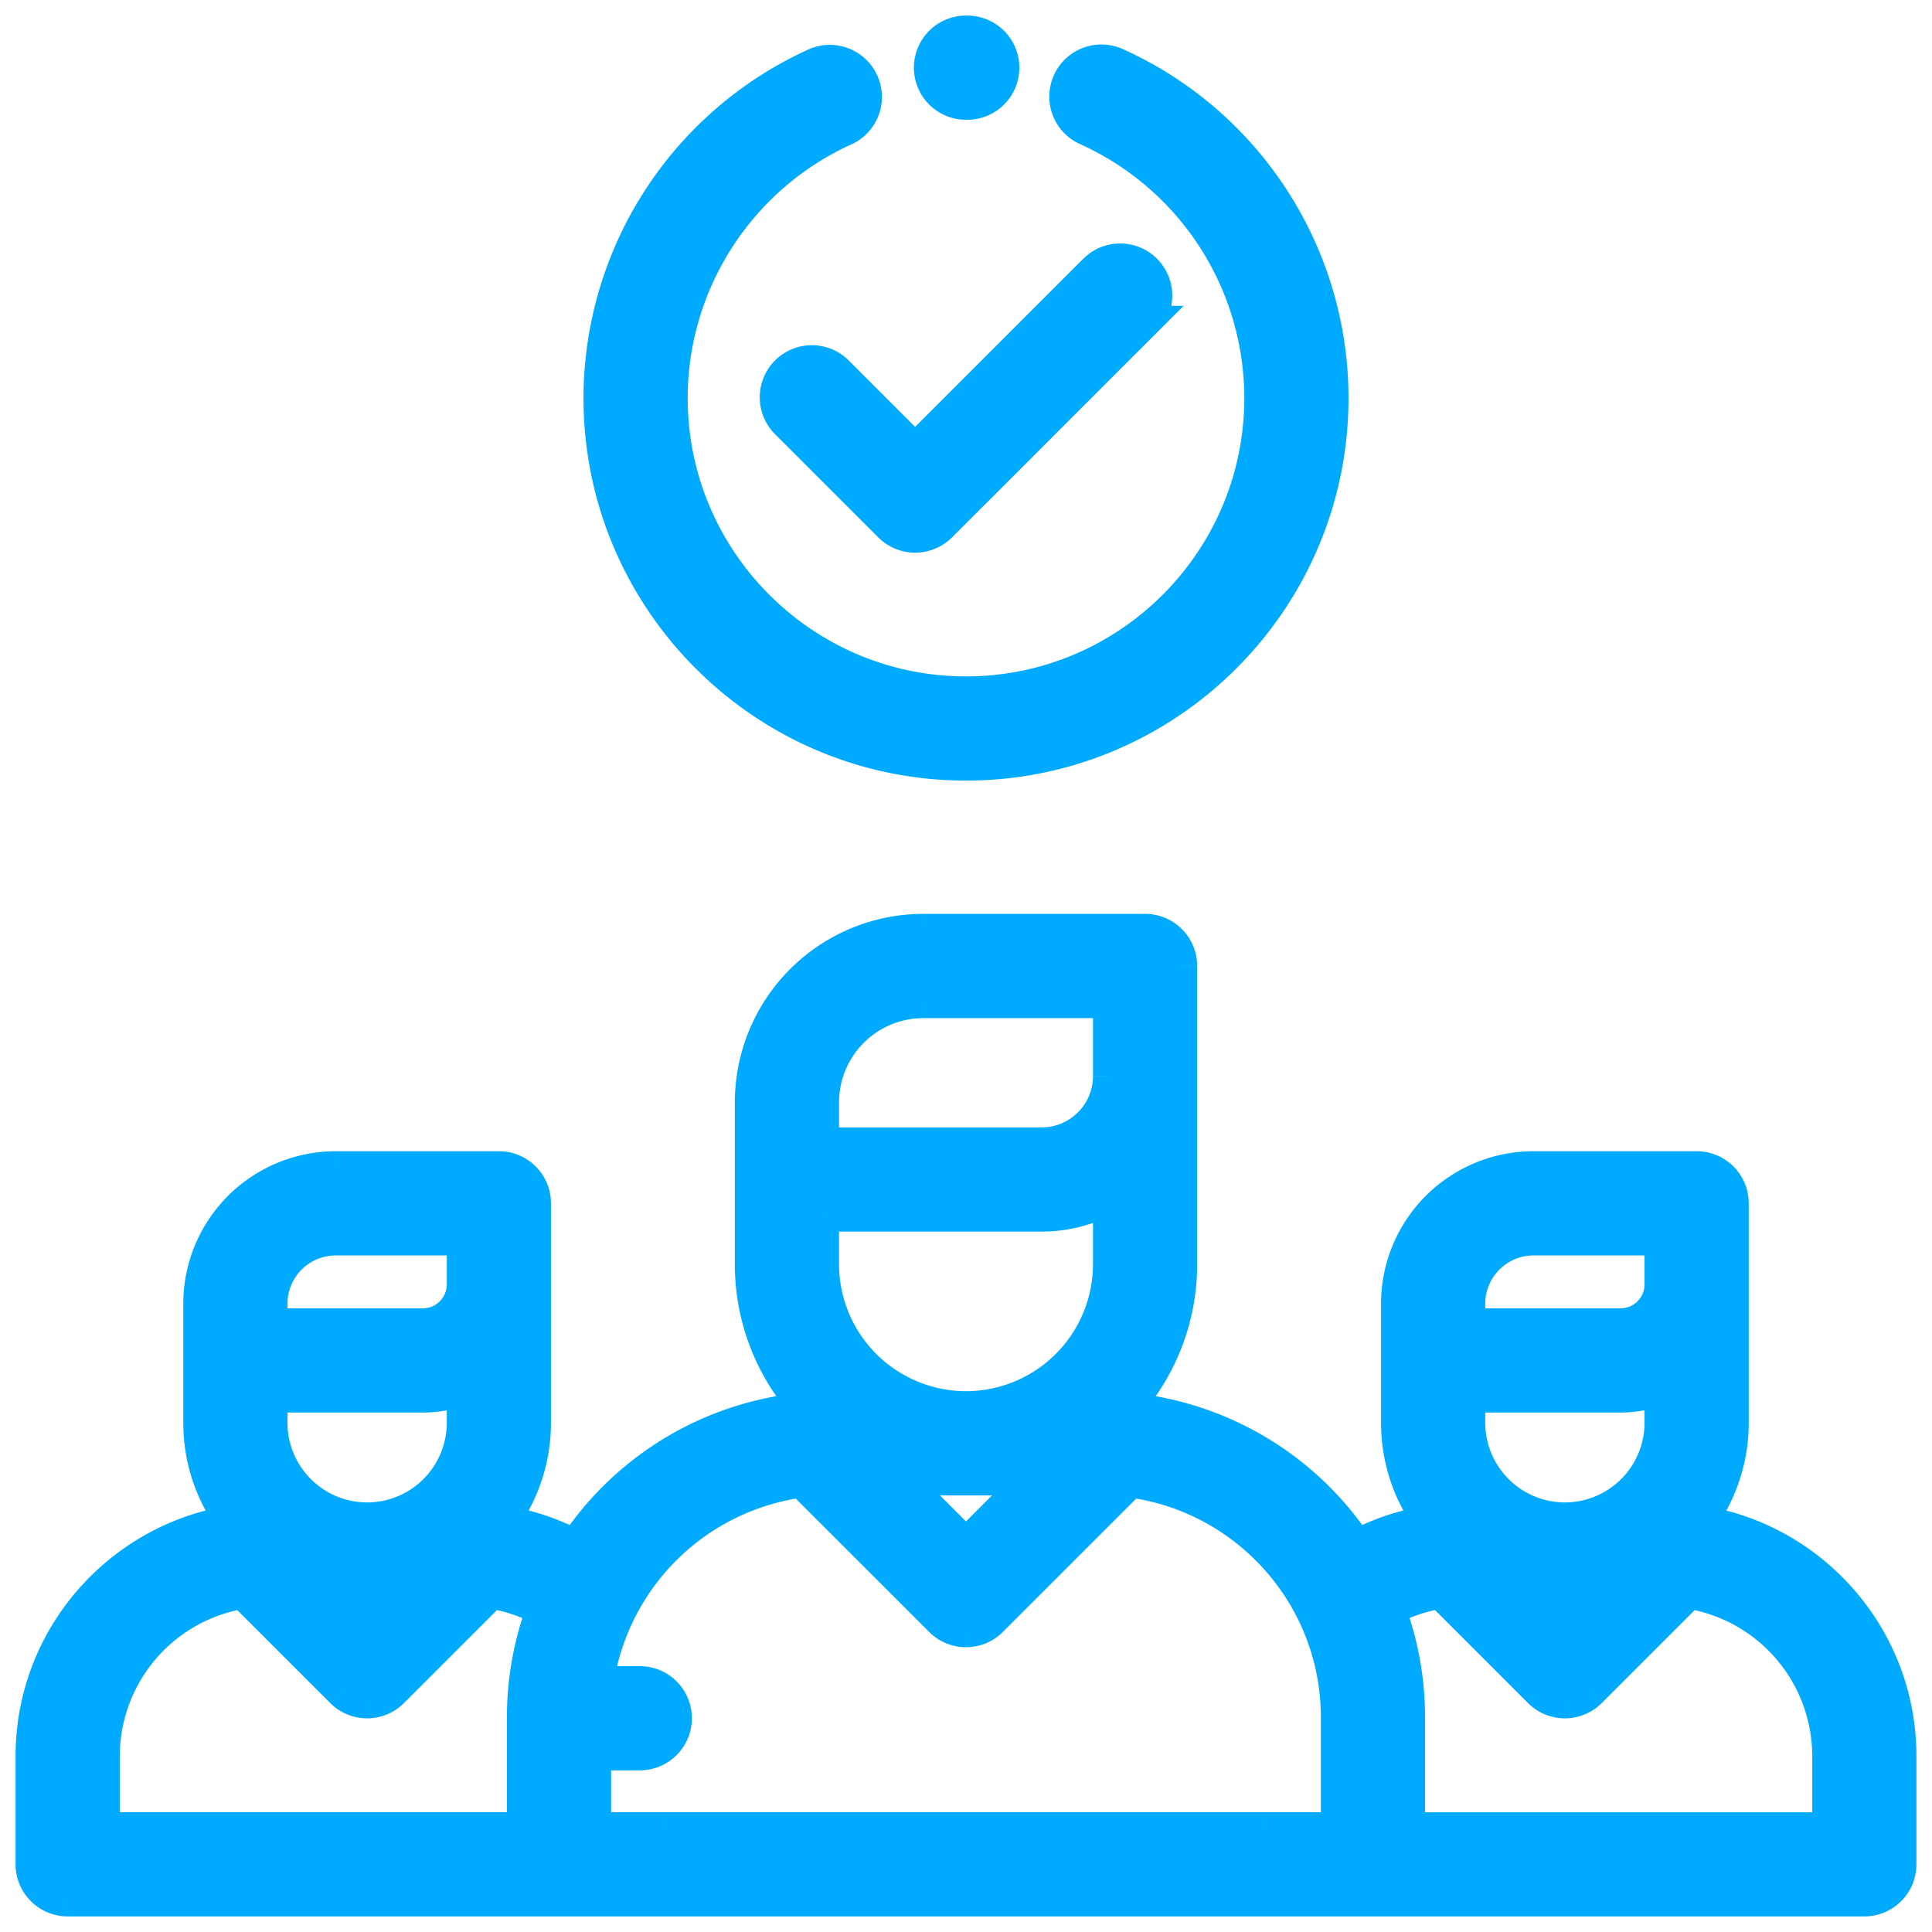 <?xml version="1.0" encoding="UTF-8"?>
<svg xmlns="http://www.w3.org/2000/svg" width="62" height="62" fill="none">
  <path fill-rule="evenodd" clip-rule="evenodd" d="M58.656 58.656H45.232V55.11c0-1.21-.217-2.371-.615-3.446a5.224 5.224 0 0 1 1.601-.535L49.39 54.3a1.172 1.172 0 0 0 1.657 0l3.17-3.17a5.305 5.305 0 0 1 4.44 5.226v2.3Zm-18.047 0H19.111v-2.343h1.42a1.172 1.172 0 0 0 0-2.344h-1.334a7.637 7.637 0 0 1 6.516-6.41l4.458 4.459a1.168 1.168 0 0 0 1.658 0l4.458-4.459c3.722.5 6.601 3.695 6.601 7.55v3.547H40.61Zm-37.265-2.3a5.305 5.305 0 0 1 4.438-5.226l3.17 3.17a1.172 1.172 0 0 0 1.658 0l3.171-3.171c.56.09 1.1.272 1.601.536a9.918 9.918 0 0 0-.614 3.445v3.546H3.344v-2.3Zm5.381-14.52a2.05 2.05 0 0 1 2.047-2.047h4.066v1.427c0 .7-.57 1.27-1.27 1.27H8.726v-.65Zm3.812 9.223-.756.756-.755-.756h1.51Zm2.3-5.4a3.06 3.06 0 0 1-3.056 3.056 3.06 3.06 0 0 1-3.056-3.056v-.83h4.844c.446 0 .873-.082 1.268-.23v1.06Zm11.588-10.284a3.207 3.207 0 0 1 3.203-3.203h5.947v2.36a2.148 2.148 0 0 1-2.146 2.146h-7.004v-1.303Zm6.618 12.114L31 49.532l-2.043-2.043h4.086Zm-6.618-8.467h7.004c.777 0 1.508-.199 2.146-.547v2.096A4.58 4.58 0 0 1 31 45.145a4.58 4.58 0 0 1-4.575-4.574v-1.55Zm20.738 2.814a2.05 2.05 0 0 1 2.047-2.047h4.065v1.427c0 .7-.57 1.27-1.269 1.27h-4.843v-.65Zm3.811 9.223-.755.756-.756-.756h1.511Zm2.301-5.4a3.06 3.06 0 0 1-3.056 3.056 3.06 3.06 0 0 1-3.056-3.056v-.83h4.843c.447 0 .874-.082 1.269-.23v1.06Zm1.32 3.158a5.37 5.37 0 0 0 1.024-3.158v-7.042c0-.647-.525-1.172-1.172-1.172h-5.238a4.396 4.396 0 0 0-4.39 4.391v3.823a5.37 5.37 0 0 0 1.022 3.156 7.545 7.545 0 0 0-2.29.762 9.97 9.97 0 0 0-7.362-4.387l-.036-.01a6.89 6.89 0 0 0 1.765-4.61V31c0-.647-.524-1.172-1.172-1.172h-7.118a5.553 5.553 0 0 0-5.546 5.547v5.196a6.89 6.89 0 0 0 1.765 4.61l-.036.008a9.97 9.97 0 0 0-7.362 4.389 7.554 7.554 0 0 0-2.29-.763 5.37 5.37 0 0 0 1.022-3.156v-7.042c0-.647-.524-1.172-1.172-1.172h-5.237a4.396 4.396 0 0 0-4.39 4.391v3.823c0 1.178.38 2.269 1.023 3.158C3.778 49.41 1 52.564 1 56.357v3.471C1 60.475 1.525 61 2.172 61h57.656c.647 0 1.172-.525 1.172-1.172v-3.472c0-3.792-2.778-6.946-6.405-7.54Z" fill="#00ABFF"></path>
  <path d="M45.232 58.656h-.5v.5h.5v-.5Zm-.615-6.992-.233-.442-.388.204.152.412.47-.174Zm1.601-.535.354-.354-.181-.181-.253.041.08.494ZM49.39 54.3l-.354.354.354-.354Zm1.657 0 .354.354-.354-.354Zm3.17-3.17.082-.494-.253-.041-.182.181.354.354Zm4.44 7.526h-.5v.5h.5v-.5Zm-39.545 0h-.5v.5h.5v-.5Zm0-2.343v-.5h-.5v.5h.5Zm.085-2.344-.494-.075-.087.575h.581v-.5Zm6.516-6.41.353-.353-.174-.175-.246.033.067.495Zm6.116 4.459.353.353-.353-.353Zm4.458-4.459.067-.495-.245-.033-.175.175.353.353Zm6.601 11.097v.5h.5v-.5h-.5ZM7.782 51.13l.354-.354-.182-.181-.253.041.081.494Zm3.17 3.17-.353.354.354-.354Zm1.658 0 .353.354-.353-.354Zm3.171-3.171.08-.494-.252-.04-.181.18.353.354Zm1.601.536.47.173.151-.412-.388-.204-.233.443Zm-.614 6.991v.5h.5v-.5h-.5Zm-13.424 0h-.5v.5h.5v-.5ZM14.838 39.79h.5v-.5h-.5v.5Zm-6.113 2.696h-.5v.5h.5v-.5Zm3.812 8.574.353.354.854-.854h-1.207v.5Zm-.756.756-.353.353.353.354.354-.354-.354-.353Zm-.755-.756v-.5H9.819l.853.854.354-.354Zm-2.301-6.23v-.5h-.5v.5h.5Zm6.113-.23h.5v-.723l-.677.254.177.468Zm11.587-9.224v.5h.5v-.5h-.5Zm9.15-3.203h.5v-.5h-.5v.5Zm-9.15 4.506h-.5v.5h.5v-.5Zm0-1.303v-.5h-.5v.5h.5Zm6.618 12.114.353.354.854-.854h-1.207v.5ZM31 49.532l-.354.353.354.354.354-.354-.354-.353Zm-2.043-2.043v-.5H27.75l.854.854.353-.354Zm6.618-9.014h.5v-.843l-.74.404.24.439Zm-9.15.547h.5v-.5h-.5v.5Zm26.85.767h.5v-.5h-.5v.5Zm-6.112 2.696h-.5v.5h.5v-.5Zm3.811 8.574.354.354.853-.854h-1.207v.5Zm-.755.756-.354.353.354.354.353-.354-.353-.353Zm-.756-.756v-.5h-1.207l.854.854.353-.354Zm-2.3-6.23v-.5h-.5v.5h.5Zm6.112-.23h.5v-.723l-.676.254.176.468Zm-7.434 4.216.08.494.8-.13-.475-.657-.405.293Zm-2.29.762-.416.279.25.372.397-.208-.232-.443Zm-7.362-4.387-.136.48.044.013.046.004.046-.497Zm-.036-.01-.372-.333-.558.623.812.197.118-.486Zm-10.306 0 .118.486.812-.197-.558-.622-.372.334Zm-.036.01.046.497.044-.004.042-.011-.132-.483Zm-7.362 4.388-.231.443.397.207.25-.372-.416-.278Zm-2.29-.763-.406-.293-.474.657.8.13.08-.494Zm-8.754.002.08.493.8-.13-.475-.656-.405.293Zm51.251 9.34H45.232v1h13.424v-1Zm-12.924.5V55.11h-1v3.546h1Zm0-3.547c0-1.271-.228-2.49-.646-3.619l-.938.347a9.414 9.414 0 0 1 .584 3.272h1Zm-.882-3.003c.454-.24.941-.403 1.448-.485l-.16-.987c-.614.1-1.204.297-1.754.587l.466.885Zm1.014-.625 3.172 3.172.708-.707-3.172-3.172-.708.707Zm3.172 3.172c.314.313.74.49 1.183.49v-1a.672.672 0 0 1-.476-.197l-.707.707Zm1.183.49c.443 0 .868-.177 1.182-.49l-.707-.707a.672.672 0 0 1-.475.197v1Zm1.182-.49 3.17-3.17-.707-.708-3.17 3.17.707.708Zm2.736-3.03a4.805 4.805 0 0 1 4.02 4.732h1a5.805 5.805 0 0 0-4.858-5.72l-.162.987Zm4.02 4.732v2.3h1v-2.3h-1Zm.5 2.8v-1 1Zm-18.048-1H21.391v1h19.218v-1Zm-19.218 0h-2.28v1h2.28v-1Zm-1.78.5v-2.343h-1v2.343h1Zm-.5-1.843h1.42v-1h-1.42v1Zm1.42 0c.924 0 1.672-.749 1.672-1.672h-1c0 .37-.3.672-.672.672v1Zm1.672-1.672c0-.924-.748-1.672-1.672-1.672v1c.371 0 .672.3.672.672h1Zm-1.672-1.672h-1.334v1h1.334v-1Zm-.84.574a7.137 7.137 0 0 1 6.088-5.988l-.133-.991a8.137 8.137 0 0 0-6.943 6.83l.989.15Zm5.668-6.13 4.459 4.458.707-.707-4.459-4.458-.707.707Zm4.459 4.458c.326.327.755.49 1.182.49v-1a.668.668 0 0 1-.475-.197l-.707.707Zm1.182.49c.427 0 .856-.163 1.182-.49l-.707-.707a.668.668 0 0 1-.475.197v1Zm1.182-.49 4.459-4.458-.707-.707-4.459 4.458.707.707Zm4.038-4.316c3.478.467 6.168 3.453 6.168 7.055h1c0-4.11-3.069-7.513-7.034-8.046l-.133.99Zm6.168 7.055v3.546h1V55.11h-1Zm.5 3.046H40.61v1h2.28v-1Zm-39.044-1.8a4.805 4.805 0 0 1 4.019-4.733l-.162-.987a5.805 5.805 0 0 0-4.857 5.72h1Zm3.584-4.873 3.171 3.17.707-.706-3.17-3.17-.708.706Zm3.171 3.171c.314.313.739.49 1.182.49v-1a.672.672 0 0 1-.475-.197l-.707.707Zm1.182.49c.444 0 .869-.177 1.182-.49l-.707-.707a.672.672 0 0 1-.475.197v1Zm1.182-.49 3.172-3.172-.707-.707-3.172 3.172.707.707Zm2.738-3.032c.507.083.994.246 1.448.485l.466-.885a5.74 5.74 0 0 0-1.753-.587l-.16.987Zm1.212-.13a10.415 10.415 0 0 0-.645 3.618h1c0-1.15.206-2.252.583-3.272l-.938-.347Zm-.645 3.618v3.546h1V55.11h-1Zm.5 3.046H3.344v1h13.424v-1Zm-12.924.5v-2.3h-1v2.3h1Zm5.381-16.82a1.55 1.55 0 0 1 1.547-1.547v-1a2.55 2.55 0 0 0-2.547 2.547h1Zm1.547-1.547h4.066v-1h-4.066v1Zm3.566-.5v1.427h1V39.79h-1Zm0 1.427a.77.77 0 0 1-.77.77v1a1.77 1.77 0 0 0 1.77-1.77h-1Zm-.77.77H8.726v1h4.844v-1Zm-4.343.5v-.65h-1v.65h1Zm2.958 8.22-.755.755.707.707.755-.755-.707-.708Zm-.048.755-.756-.756-.707.708.756.755.707-.707Zm-1.11.098h1.512v-1h-1.511v1Zm3.313-5.9a2.56 2.56 0 0 1-2.557 2.556v1a3.56 3.56 0 0 0 3.556-3.556h-1Zm-2.557 2.556a2.56 2.56 0 0 1-2.556-2.556h-1a3.56 3.56 0 0 0 3.556 3.556v-1ZM9.225 45.66v-.83h-1v.83h1Zm-.5-.33h4.844v-1H8.724v1Zm4.844 0c.508 0 .995-.093 1.445-.263l-.353-.936c-.34.128-.708.2-1.092.2v1Zm.768-.73v1.06h1v-1.06h-1Zm12.588-9.224a2.707 2.707 0 0 1 2.703-2.703v-1a3.706 3.706 0 0 0-3.703 3.703h1Zm2.703-2.703h5.947v-1h-5.947v1Zm5.447-.5v2.36h1v-2.36h-1Zm0 2.36c0 .908-.74 1.646-1.646 1.646v1a2.648 2.648 0 0 0 2.646-2.645h-1Zm-1.646 1.646h-7.004v1h7.004v-1Zm-6.504.5v-1.303h-1v1.303h1Zm-.5-.803v-1 1Zm6.264 11.26-2.043 2.043.708.707 2.042-2.042-.707-.708Zm-1.335 2.043-2.043-2.043-.707.708 2.042 2.042.708-.707Zm-2.397-1.189h4.086v-1h-4.086v1Zm-2.532-8.467h7.004v-1h-7.004v1Zm7.004 0c.863 0 1.676-.22 2.386-.608l-.48-.878a3.962 3.962 0 0 1-1.906.486v1Zm1.646-1.047v2.096h1v-2.096h-1Zm0 2.096A4.08 4.08 0 0 1 31 44.645v1a5.08 5.08 0 0 0 5.075-5.074h-1ZM31 44.645a4.08 4.08 0 0 1-4.075-4.074h-1A5.08 5.08 0 0 0 31 45.645v-1Zm-4.075-4.074v-1.55h-1v1.55h1Zm-.5-2.05v1-1Zm21.238 3.315a1.55 1.55 0 0 1 1.547-1.547v-1a2.55 2.55 0 0 0-2.547 2.547h1Zm1.547-1.547h4.065v-1h-4.066v1Zm3.565-.5v1.427h1V39.79h-1Zm0 1.427a.77.77 0 0 1-.769.77v1a1.77 1.77 0 0 0 1.769-1.77h-1Zm-.769.77h-4.843v1h4.843v-1Zm-4.343.5v-.65h-1v.65h1Zm2.958 8.22-.756.755.707.707.756-.755-.707-.708Zm-.049.755-.755-.756-.707.708.755.755.707-.707Zm-1.109.098h1.511v-1h-1.51v1Zm3.312-5.9a2.56 2.56 0 0 1-2.556 2.556v1a3.56 3.56 0 0 0 3.556-3.556h-1Zm-2.556 2.556a2.56 2.56 0 0 1-2.556-2.556h-1a3.56 3.56 0 0 0 3.556 3.556v-1Zm-2.556-2.556v-.83h-1v.83h1Zm-.5-.33h4.843v-1h-4.843v1Zm4.843 0c.508 0 .995-.093 1.445-.263l-.352-.936c-.34.128-.708.2-1.093.2v1Zm.769-.73v1.06h1v-1.06h-1ZM55 49.108a5.87 5.87 0 0 0 1.119-3.45h-1a4.868 4.868 0 0 1-.929 2.865l.81.586Zm1.119-3.45v-7.042h-1v7.042h1Zm0-7.042c0-.923-.749-1.672-1.672-1.672v1c.37 0 .672.301.672.672h1Zm-1.672-1.672h-5.238v1h5.238v-1Zm-5.238 0a4.896 4.896 0 0 0-4.89 4.891h1a3.896 3.896 0 0 1 3.89-3.89v-1Zm-4.89 4.891v3.823h1v-3.823h-1Zm0 3.823a5.87 5.87 0 0 0 1.117 3.449l.81-.586a4.87 4.87 0 0 1-.927-2.863h-1Zm1.442 2.662a8.047 8.047 0 0 0-2.442.813l.463.886a7.046 7.046 0 0 1 2.14-.712l-.161-.987Zm-1.795.978a10.47 10.47 0 0 0-7.73-4.607l-.093.995a9.47 9.47 0 0 1 6.992 4.169l.83-.557Zm-7.64-4.59c-.018-.006-.033-.01-.041-.011a.632.632 0 0 1-.01-.002l-.003-.001h-.001l-.236.972.015.003.005.001.003.001c.004 0 0 0-.005-.002l.273-.961Zm.2.805a7.39 7.39 0 0 0 1.892-4.943h-1a6.39 6.39 0 0 1-1.637 4.276l.745.667Zm1.892-4.943V31h-1v9.57h1Zm0-9.571c0-.923-.748-1.672-1.672-1.672v1c.371 0 .672.3.672.672h1Zm-1.672-1.672h-7.118v1h7.118v-1Zm-7.118 0a6.053 6.053 0 0 0-6.046 6.047h1a5.053 5.053 0 0 1 5.046-5.047v-1Zm-6.046 6.047v5.196h1v-5.196h-1Zm0 5.196a7.39 7.39 0 0 0 1.892 4.943l.745-.667a6.39 6.39 0 0 1-1.637-4.276h-1Zm2.147 4.124-.015.003-.036.01.265.964c-.003 0-.004 0 0 0l.008-.002a.673.673 0 0 0 .014-.004l-.236-.971Zm.036-.004a10.47 10.47 0 0 0-7.731 4.608l.83.557a9.47 9.47 0 0 1 6.993-4.169l-.092-.995Zm-7.084 4.444a8.054 8.054 0 0 0-2.442-.813l-.16.987a7.052 7.052 0 0 1 2.139.712l.463-.886Zm-2.117-.027a5.87 5.87 0 0 0 1.117-3.449h-1a4.87 4.87 0 0 1-.928 2.863l.81.586Zm1.117-3.449v-7.042h-1v7.042h1Zm0-7.042c0-.923-.748-1.672-1.672-1.672v1c.371 0 .672.301.672.672h1Zm-1.672-1.672h-5.237v1h5.237v-1Zm-5.237 0a4.896 4.896 0 0 0-4.89 4.891h1a3.896 3.896 0 0 1 3.89-3.89v-1Zm-4.89 4.891v3.823h1v-3.823h-1Zm0 3.823c0 1.288.415 2.48 1.118 3.45l.81-.585a4.869 4.869 0 0 1-.929-2.865h-1Zm1.442 2.664C3.46 48.955.5 52.315.5 56.356h1c0-3.542 2.596-6.492 5.986-7.046l-.162-.987ZM.5 56.356v3.472h1v-3.472h-1Zm0 3.472c0 .923.749 1.672 1.672 1.672v-1a.672.672 0 0 1-.672-.672h-1ZM2.172 61.5h57.656v-1H2.172v1Zm57.656 0c.923 0 1.672-.748 1.672-1.672h-1c0 .371-.3.672-.672.672v1Zm1.672-1.672v-3.472h-1v3.472h1Zm0-3.472c0-4.041-2.96-7.401-6.824-8.033l-.162.987c3.39.554 5.986 3.504 5.986 7.046h1Z" fill="#00ABFF"></path>
  <path fill-rule="evenodd" clip-rule="evenodd" d="M25.225 11.921a1.172 1.172 0 0 0 0 1.658l3.314 3.314a1.172 1.172 0 0 0 1.657 0l6.58-6.579a1.172 1.172 0 1 0-1.658-1.657l-5.75 5.75-2.486-2.486a1.172 1.172 0 0 0-1.657 0Z" fill="#00ABFF"></path>
  <path d="M25.225 11.921a1.172 1.172 0 0 0 0 1.658l3.314 3.314a1.172 1.172 0 0 0 1.657 0l6.58-6.579a1.172 1.172 0 1 0-1.658-1.657l-5.75 5.75-2.486-2.486a1.172 1.172 0 0 0-1.657 0" stroke="#00ABFF"></path>
  <path fill-rule="evenodd" clip-rule="evenodd" d="M31 24.55c6.492 0 11.775-5.282 11.775-11.775 0-4.644-2.741-8.867-6.984-10.759a1.172 1.172 0 0 0-.954 2.14 9.447 9.447 0 0 1 5.594 8.619c0 5.2-4.23 9.431-9.431 9.431-5.2 0-9.431-4.23-9.431-9.431 0-3.7 2.18-7.076 5.554-8.6a1.172 1.172 0 0 0-.965-2.136 11.802 11.802 0 0 0-6.933 10.736c0 6.493 5.282 11.775 11.775 11.775Z" fill="#00ABFF"></path>
  <path d="M31 24.55c6.492 0 11.775-5.282 11.775-11.775 0-4.644-2.741-8.867-6.984-10.759a1.172 1.172 0 0 0-.954 2.14 9.447 9.447 0 0 1 5.594 8.619c0 5.2-4.23 9.431-9.431 9.431-5.2 0-9.431-4.23-9.431-9.431 0-3.7 2.18-7.076 5.554-8.6a1.172 1.172 0 0 0-.965-2.136 11.802 11.802 0 0 0-6.933 10.736c0 6.493 5.282 11.775 11.775 11.775" stroke="#00ABFF"></path>
  <path fill-rule="evenodd" clip-rule="evenodd" d="M31 3.344h.037A1.172 1.172 0 0 0 31.042 1H31a1.172 1.172 0 0 0 0 2.344Z" fill="#00ABFF"></path>
  <path d="M31 3.344h.037A1.172 1.172 0 0 0 31.042 1H31a1.172 1.172 0 0 0 0 2.344" stroke="#00ABFF"></path>
</svg>
